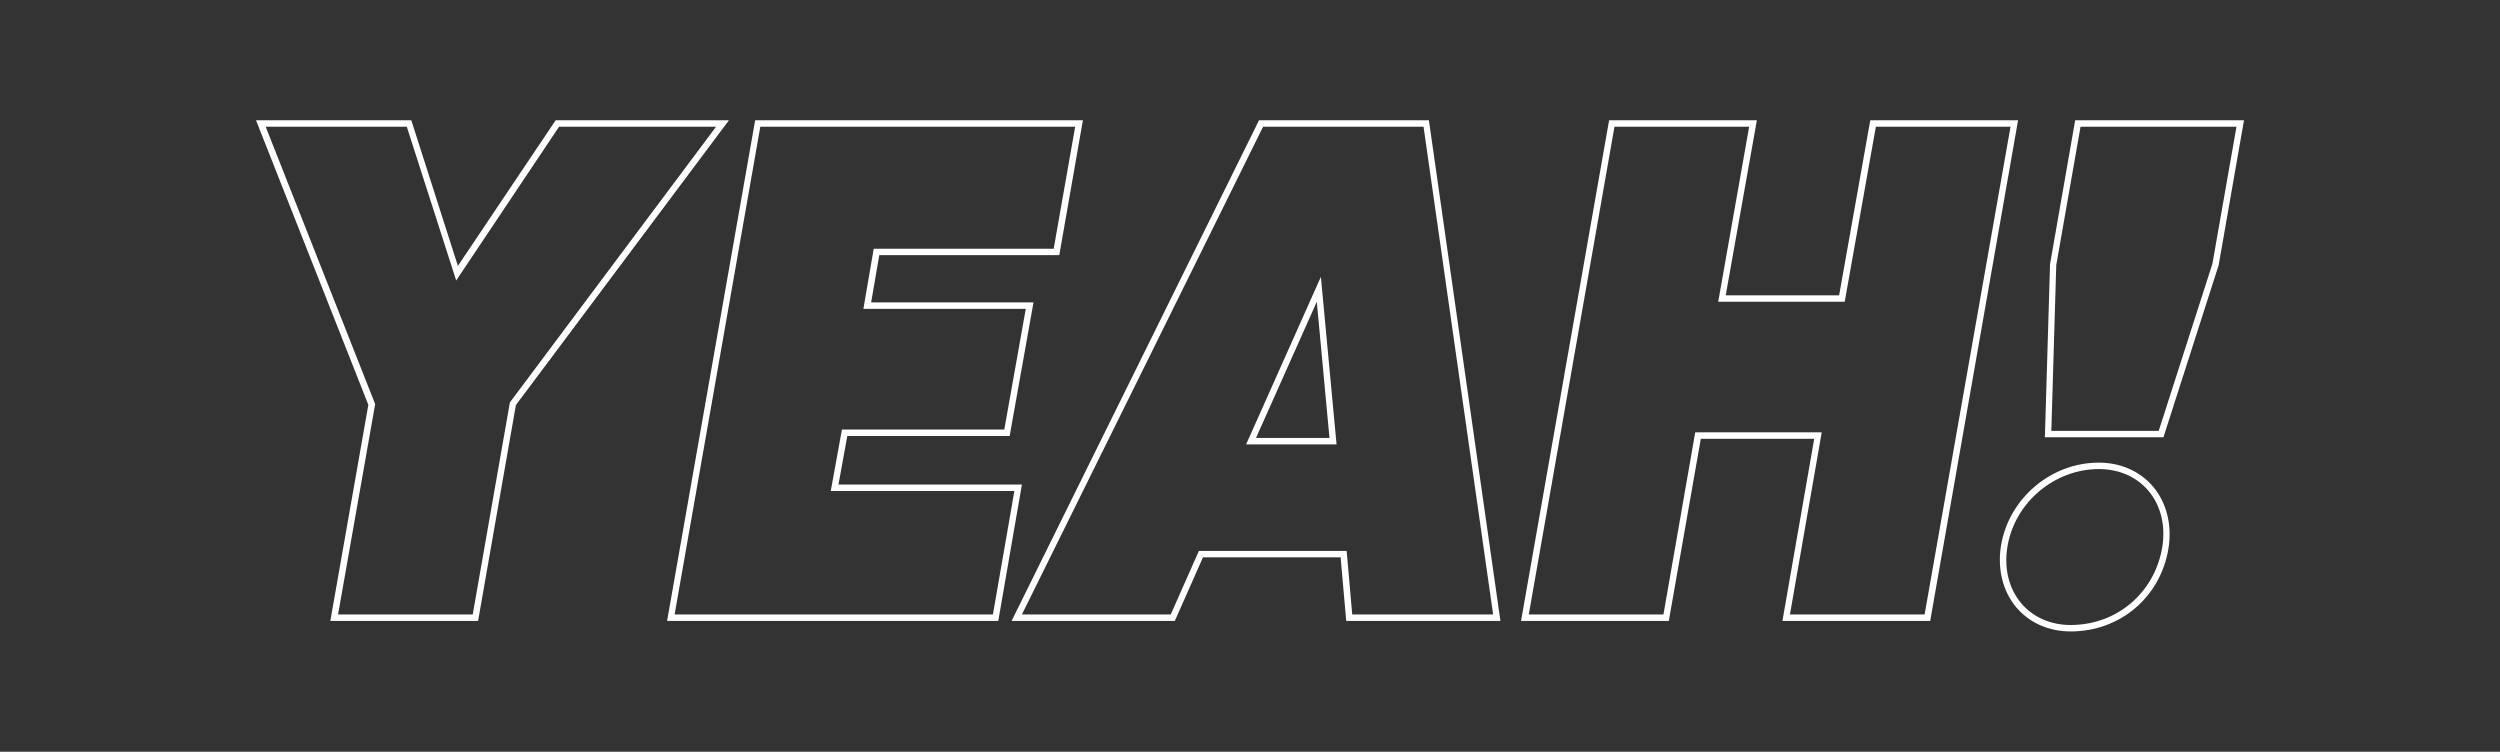<?xml version="1.0" encoding="utf-8"?>
<!-- Generator: Adobe Illustrator 22.1.0, SVG Export Plug-In . SVG Version: 6.00 Build 0)  -->
<svg version="1.1" id="Ebene_1" xmlns="http://www.w3.org/2000/svg" xmlns:xlink="http://www.w3.org/1999/xlink" x="0px" y="0px"
	 viewBox="0 0 1164 350" style="enable-background:new 0 0 1164 350;" xml:space="preserve">
<rect x="0" y="0" width="1164" height="350" fill="#333333" stroke="none"/>
<style type="text/css">
	.st0{fill:#FFFFFF;}
</style>
<g>
	<g>
		<path class="st0" d="M222.6,289.1h-68.8l17.7-100.6L119.2,56h72.3l21.7,67.8L258.7,56h80.7l-99.2,132.6L222.6,289.1z M157.4,286.1
			h62.7l17.3-98.7l0.2-0.3L333.4,59h-73.1l-47.9,71.6l-23-71.6h-65.7l51,129.2l-0.1,0.4L157.4,286.1z"/>
	</g>
	<g>
		<path class="st0" d="M464.8,289.1H310.6l41-233.1h152.6l-11,62.8h-83.8l-3.8,22h75.6L470.1,203h-75.6l-4.1,22.6h85.4L464.8,289.1z
			 M314.1,286.1h148.2l10-57.5h-85.5L392,200h75.6l10-56.2H402l4.8-28h83.8l10-56.8H354L314.1,286.1z"/>
	</g>
	<g>
		<path class="st0" d="M698.6,289.1h-71.8l-2.6-29.6h-64.1L547,289.1h-76L586.2,56h79.1L698.6,289.1z M629.6,286.1h65.6L662.8,59
			h-74.7L475.8,286.1h69.3l13.1-29.6H627L629.6,286.1z M622.3,206.9h-42.1l34.8-78L622.3,206.9z M584.8,203.9H619l-5.9-63.4
			L584.8,203.9z"/>
	</g>
	<g>
		<path class="st0" d="M898.7,289.1h-68.8l14.8-84.8h-52.8L777,289.1h-68.8l41-233.1H818l-14.5,81.5h52.8L870.8,56h68.8l-0.3,1.8
			L898.7,289.1z M833.4,286.1h62.7L936.1,59h-62.7l-14.5,81.5H800L814.4,59h-62.7l-39.9,227.1h62.7l14.8-84.8h58.9L833.4,286.1z"/>
	</g>
	<g>
		<path class="st0" d="M964.1,294c-10.2,0-19.2-4-25.3-11.2c-6.4-7.6-8.9-18.1-7.1-29c3.8-21.9,23.3-38.4,45.5-38.4
			c10.2,0,19.2,4,25.3,11.2c6.4,7.6,8.9,18.1,7.1,29C1005.8,278.2,987,294,964.1,294z M977.3,218.4c-20.7,0-39.1,15.4-42.6,35.9
			c-1.7,10.1,0.5,19.6,6.4,26.6c5.5,6.5,13.7,10.1,23,10.1c21.4,0,38.9-14.8,42.6-35.9c1.7-10.1-0.5-19.6-6.4-26.6
			C994.8,222,986.6,218.4,977.3,218.4z M1007.3,203.6h-55.2l2.4-80.6l11.7-67h78.6l-11.8,67.5L1007.3,203.6z M955.1,200.6h50
			l25-77.8l11.2-63.8h-72.6l-11.3,64.4L955.1,200.6z"/>
	</g>
</g>
</svg>
